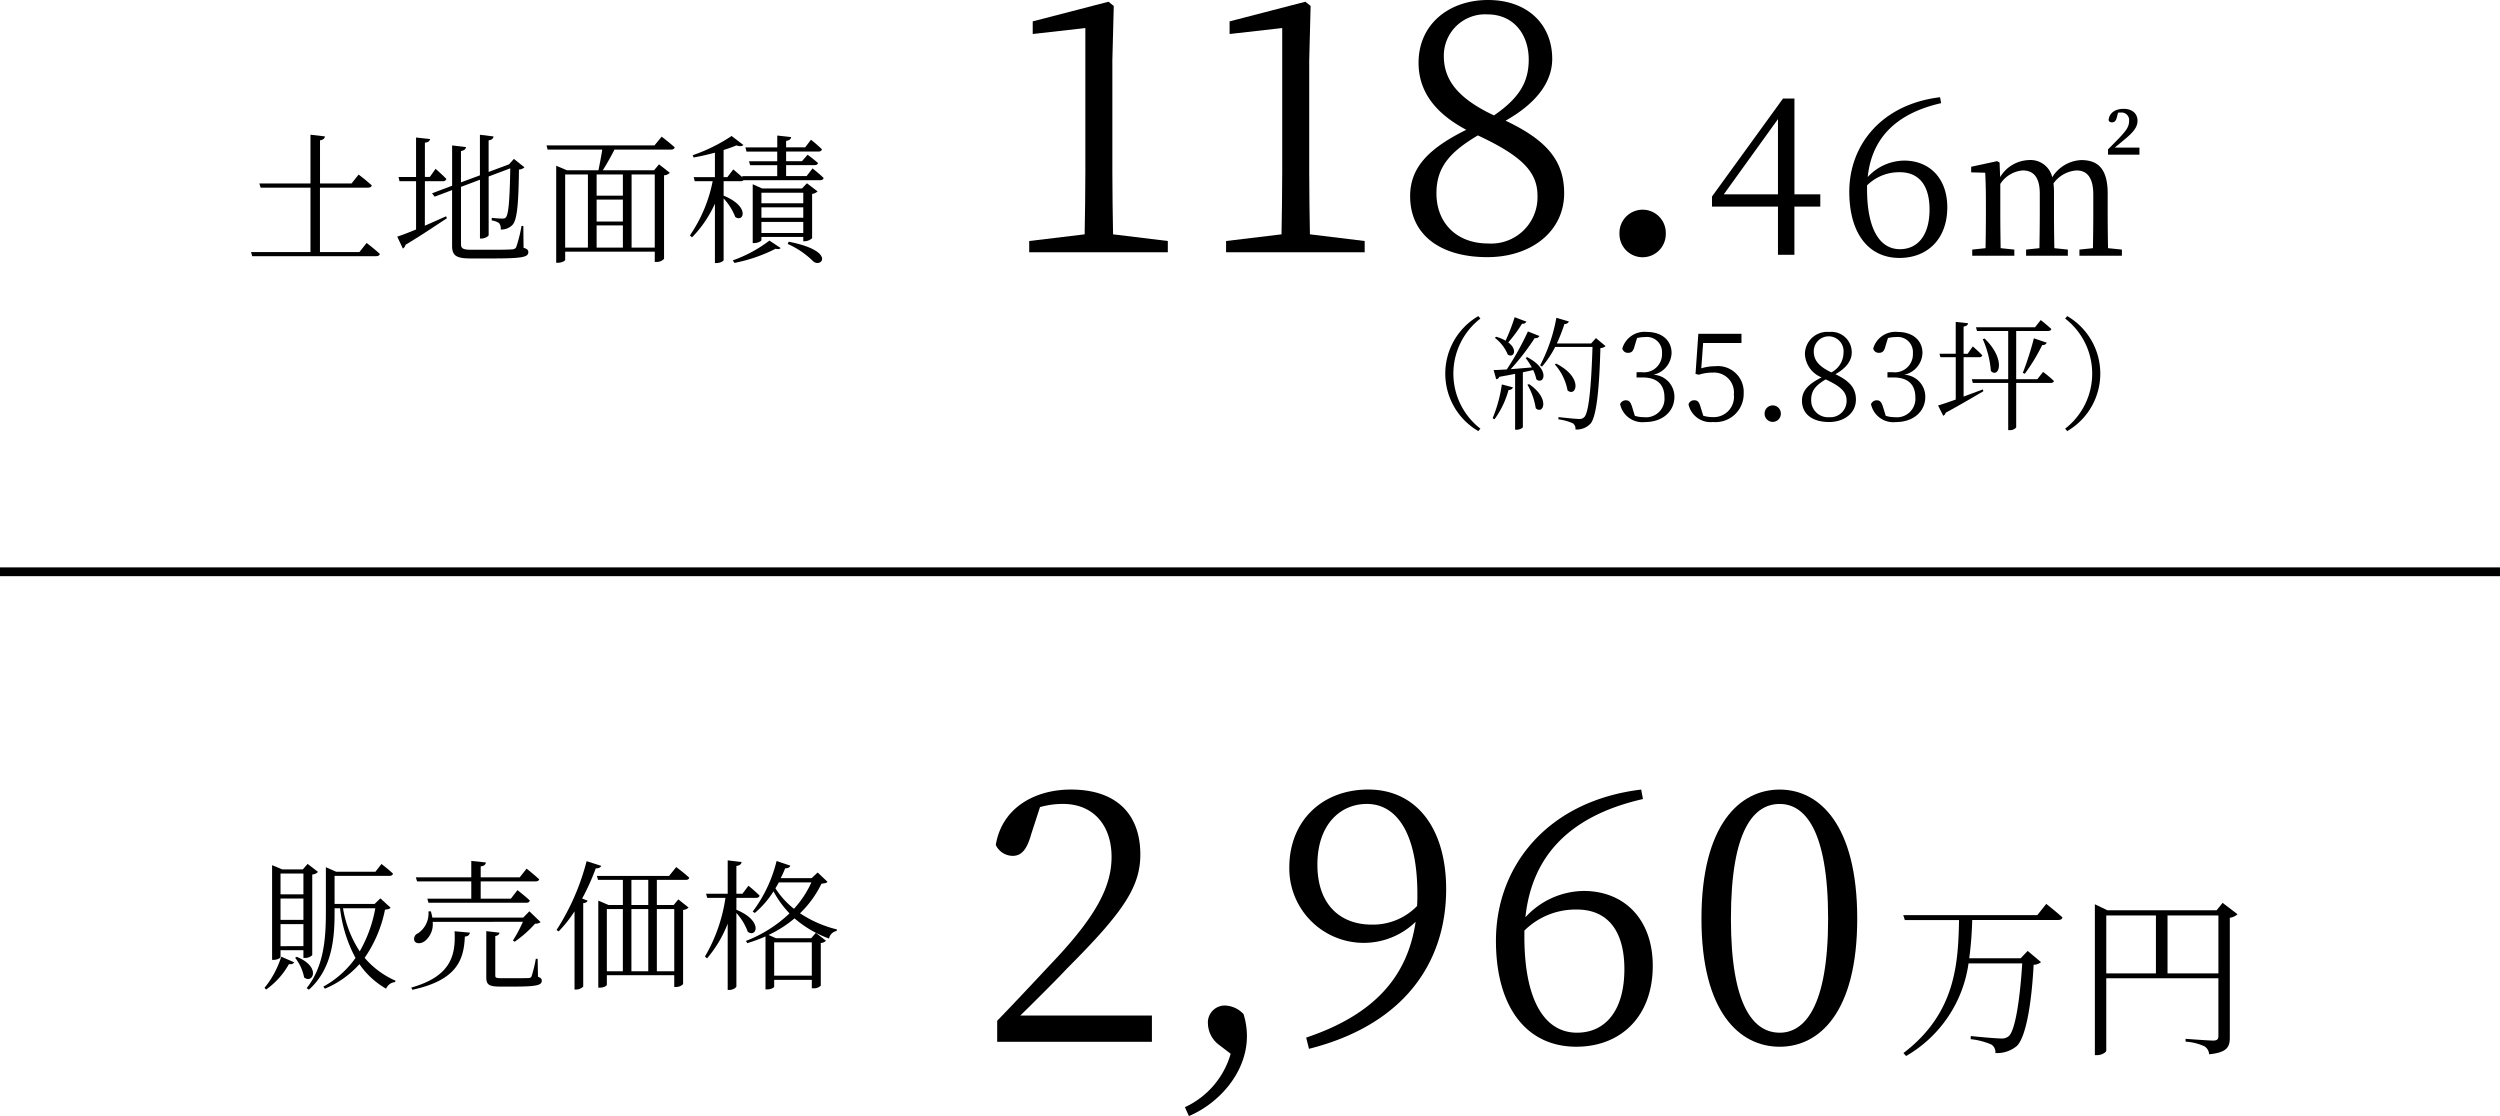 <svg xmlns="http://www.w3.org/2000/svg" width="285" height="127.232" viewBox="0 0 285 127.232">
  <g id="plan-summary15" transform="translate(-1066.13 -2973.288)">
    <g id="グループ_1174" data-name="グループ 1174" transform="translate(181.396 832.739)">
      <path id="パス_2611" data-name="パス 2611" d="M1017.865,2168.024v1.28h-15.8v-1.28l6.319-.76c.04-2.4.08-4.759.08-7.118v-16.4l-6,.68v-1.44l8.639-2.239.6.48-.16,6.2v12.718c0,2.359.04,4.719.08,7.118Z"/>
      <path id="パス_2612" data-name="パス 2612" d="M1040.308,2168.024v1.28h-15.8v-1.28l6.319-.76c.04-2.4.08-4.759.08-7.118v-16.4l-6,.68v-1.44l8.638-2.239.6.48-.16,6.2v12.718c0,2.359.04,4.719.08,7.118Z"/>
      <path id="パス_2613" data-name="パス 2613" d="M1063.048,2162.585c0,4.319-3.719,7.279-8.759,7.279-5.279,0-8.8-2.48-8.8-6.959,0-3.319,2.2-5.479,6.4-7.559-3.84-2.039-5.439-4.639-5.439-7.638,0-4.44,3.519-7.159,7.919-7.159,4.479,0,7.318,2.759,7.318,6.719,0,2.2-1.28,4.759-5.319,7.038C1061.008,2156.506,1063.048,2158.826,1063.048,2162.585Zm-3.04.28c0-2.639-1.639-4.479-6.8-6.879-3.159,1.88-4.719,3.6-4.719,6.6,0,3.4,2.32,5.719,5.88,5.719A5.281,5.281,0,0,0,1060.008,2162.865Zm-4.959-9.158c2.84-1.96,3.96-3.76,3.96-6.359,0-2.84-1.68-5.16-4.72-5.16a4.708,4.708,0,0,0-4.959,4.72C1049.33,2149.347,1050.53,2151.587,1055.049,2153.707Z"/>
      <path id="パス_2614" data-name="パス 2614" d="M1069.354,2167.184a2.641,2.641,0,1,1,5.279,0,2.64,2.64,0,1,1-5.279,0Z"/>
      <path id="パス_2615" data-name="パス 2615" d="M1092.246,2164.1h-2.95v5.5h-1.874v-5.5H1079.9v-1.149l8.1-11.173h1.3v10.923h2.95Zm-4.824-1.4v-8.573l-6.174,8.573Z"/>
      <path id="パス_2616" data-name="パス 2616" d="M1106.025,2152.308c-5.273,1.2-7.923,4.1-8.372,8.423a5.716,5.716,0,0,1,4.149-1.874c2.924,0,4.924,2.049,4.924,5.323,0,3.649-2.3,5.774-5.449,5.774-3.55,0-5.724-2.824-5.724-7.548,0-5.349,3.7-9.973,10.347-10.773Zm-8.447,9.8c0,4.474,1.4,6.848,3.749,6.848,2,0,3.374-1.549,3.374-4.524,0-2.924-1.35-4.249-3.374-4.249a5.171,5.171,0,0,0-3.749,1.5Z"/>
      <path id="パス_2617" data-name="パス 2617" d="M1125.009,2165c0,1.1.02,2.7.04,3.841l1.58.16v.7h-4.84v-.7l1.54-.16c.02-1.141.04-2.741.04-3.841v-2.261c0-2.06-.8-2.76-1.9-2.76a3.519,3.519,0,0,0-2.64,1.48,7.676,7.676,0,0,1,.06,1V2165c0,1.12.02,2.68.04,3.841l1.54.16v.7h-4.761v-.7l1.52-.16c.021-1.141.041-2.721.041-3.841v-2.381c0-1.92-.761-2.64-1.941-2.64a3.353,3.353,0,0,0-2.56,1.54V2165c0,1.08.02,2.68.04,3.841l1.56.16v.7h-4.8v-.7l1.52-.16c.02-1.161.04-2.761.04-3.841v-1.14c0-1.4-.02-2.581-.08-3.621l-1.6-.04v-.64l2.961-.64.279.16.061,1.66a3.973,3.973,0,0,1,3.24-1.94,2.542,2.542,0,0,1,2.7,1.96,4.077,4.077,0,0,1,3.321-1.96c1.98,0,3,1.1,3,3.82Zm3.621-7.622v.8h-3.581v-.6l1.261-1.28c.72-.78,1.14-1.24,1.14-1.96a.859.859,0,0,0-.9-.961,2.185,2.185,0,0,0-.36.02l-.14.54c-.12.481-.34.561-.56.561a.367.367,0,0,1-.38-.261c.1-.86.8-1.28,1.721-1.28,1.04,0,1.58.6,1.58,1.361,0,.78-.56,1.38-1.56,2.2l-1.04.86Z"/>
    </g>
    <g id="グループ_1176" data-name="グループ 1176" transform="translate(181.396 832.739)">
      <g id="グループ_1175" data-name="グループ 1175">
        <path id="パス_2618" data-name="パス 2618" d="M1053.263,2176.584l.238.28a7.93,7.93,0,0,0,0,12.551l-.238.28a7.587,7.587,0,0,1,0-13.111Z"/>
        <path id="パス_2619" data-name="パス 2619" d="M1054.894,2188.225a15.855,15.855,0,0,0,1.051-3.852l1.26.335c-.056.169-.2.295-.5.309a10.254,10.254,0,0,1-1.6,3.334Zm3.936-6.962c2.689,1.4,1.919,3.221,1.051,2.535a4.8,4.8,0,0,0-.364-1.064q-.547.126-1.177.252v6.247c0,.084-.308.308-.742.308h-.141v-6.373c-.546.112-1.148.224-1.793.336a.453.453,0,0,1-.364.28l-.294-1.05c.336,0,.854-.028,1.5-.07a31.872,31.872,0,0,0,2.409-4.329l1.317.519a.51.51,0,0,1-.546.238,26,26,0,0,1-2.732,3.543c.714-.055,1.541-.125,2.409-.2a10.332,10.332,0,0,0-.7-1.078Zm-.084-4.048a.473.473,0,0,1-.5.238,15.8,15.8,0,0,1-1.569,2.129c1.12.84.616,1.835-.056,1.387a4.657,4.657,0,0,0-1.471-1.906l.14-.125a4.356,4.356,0,0,1,1.079.448,20.932,20.932,0,0,0,1.036-2.676Zm.308,7.129c2.452,1.667,1.6,3.516.756,2.746a7.7,7.7,0,0,0-.952-2.69Zm8.713-4.342a.858.858,0,0,1-.588.224c-.113,4.413-.421,7.788-1.121,8.615a2.179,2.179,0,0,1-1.723.672.776.776,0,0,0-.28-.7,6.015,6.015,0,0,0-1.667-.462l.014-.253c.742.085,1.989.211,2.339.211a.722.722,0,0,0,.6-.211c.546-.518.812-3.894.938-8h-4.258a10.563,10.563,0,0,1-1.5,2.241l-.21-.14a18.88,18.88,0,0,0,1.849-5.421l1.429.421a.486.486,0,0,1-.505.28,21,21,0,0,1-.868,2.227h3.908l.546-.616Zm-5.631,2c3.166,1.6,2.269,3.88,1.3,3.054a6.175,6.175,0,0,0-1.456-2.97Z"/>
        <path id="パス_2620" data-name="パス 2620" d="M1071.093,2179.946c-.14.574-.308.826-.757.826a.643.643,0,0,1-.658-.49,2.628,2.628,0,0,1,2.8-1.891c1.723,0,2.816.981,2.816,2.4a2.624,2.624,0,0,1-2.087,2.479,2.506,2.506,0,0,1,2.409,2.521c0,1.667-1.359,2.872-3.334,2.872a2.6,2.6,0,0,1-2.857-2.045.709.709,0,0,1,.658-.435c.42,0,.574.28.756.9l.266.868a3.287,3.287,0,0,0,1.009.154,2.107,2.107,0,0,0,2.367-2.269c0-1.414-.812-2.255-2.465-2.255h-.714v-.6h.6a2.056,2.056,0,0,0,2.3-2.158,1.726,1.726,0,0,0-1.933-1.848,3.665,3.665,0,0,0-.91.112Z"/>
        <path id="パス_2621" data-name="パス 2621" d="M1078.681,2182.537a5.338,5.338,0,0,1,1.582-.238,2.938,2.938,0,0,1,3.25,3.082,3.206,3.206,0,0,1-3.488,3.278,2.573,2.573,0,0,1-2.8-2.017.659.659,0,0,1,.658-.463c.392,0,.56.2.742.855l.281.91a3.716,3.716,0,0,0,1.036.154,2.31,2.31,0,0,0,2.452-2.577,2.265,2.265,0,0,0-2.452-2.493,4.706,4.706,0,0,0-1.527.238l-.392-.084.322-4.581h4.917v1.051h-4.37Z"/>
        <path id="パス_2622" data-name="パス 2622" d="M1085.9,2187.72a.925.925,0,1,1,1.849,0,.924.924,0,1,1-1.849,0Z"/>
        <path id="パス_2623" data-name="パス 2623" d="M1096.309,2186.109c0,1.513-1.3,2.55-3.067,2.55-1.849,0-3.082-.869-3.082-2.438,0-1.162.77-1.919,2.241-2.647a3,3,0,0,1-1.905-2.676,2.54,2.54,0,0,1,2.773-2.507,2.326,2.326,0,0,1,2.564,2.353c0,.771-.448,1.667-1.863,2.466C1095.595,2183.98,1096.309,2184.793,1096.309,2186.109Zm-1.064.1c0-.925-.575-1.569-2.382-2.41-1.106.659-1.653,1.261-1.653,2.311a1.92,1.92,0,0,0,2.059,2A1.851,1.851,0,0,0,1095.245,2186.208Zm-1.737-3.208a2.547,2.547,0,0,0,1.386-2.228,1.7,1.7,0,1,0-3.39-.154C1091.5,2181.473,1091.925,2182.257,1093.508,2183Z"/>
        <path id="パス_2624" data-name="パス 2624" d="M1099.695,2179.946c-.14.574-.308.826-.757.826a.643.643,0,0,1-.658-.49,2.628,2.628,0,0,1,2.8-1.891c1.723,0,2.816.981,2.816,2.4a2.624,2.624,0,0,1-2.087,2.479,2.506,2.506,0,0,1,2.409,2.521c0,1.667-1.359,2.872-3.334,2.872a2.6,2.6,0,0,1-2.857-2.045.709.709,0,0,1,.658-.435c.42,0,.575.28.756.9l.267.868a3.277,3.277,0,0,0,1.008.154,2.107,2.107,0,0,0,2.367-2.269c0-1.414-.812-2.255-2.465-2.255h-.714v-.6h.6a2.056,2.056,0,0,0,2.3-2.158,1.725,1.725,0,0,0-1.932-1.848,3.666,3.666,0,0,0-.911.112Z"/>
        <path id="パス_2625" data-name="パス 2625" d="M1108.585,2185.759c.686-.252,1.429-.532,2.185-.812l.07.2c-1.009.588-2.437,1.443-4.3,2.451a.514.514,0,0,1-.279.35l-.589-1.176c.42-.112,1.135-.364,2.017-.673v-4.832h-1.751l-.1-.392h1.849v-3.628l1.415.154c-.042.182-.154.322-.518.378v3.1h.462l.588-.841s.687.6,1.079,1.009a.318.318,0,0,1-.35.224h-1.779Zm9.062-2.815a14.413,14.413,0,0,1,1.233,1.036c-.028.154-.182.224-.364.224h-3.936v5.071a.9.9,0,0,1-.77.308h-.141V2184.2h-4.034l-.112-.42h4.146v-5.5h-3.557l-.113-.42h6.724l.658-.827s.743.589,1.205,1.023c-.042.154-.168.224-.378.224h-3.628v5.5h2.409Zm-6.667-3.8c2.494,2.409,1.625,4.594.714,3.7a10.964,10.964,0,0,0-.924-3.628Zm4.356,3.908a35.345,35.345,0,0,0,1.261-3.936l1.471.5a.5.5,0,0,1-.518.266,21.681,21.681,0,0,1-1.99,3.278Z"/>
        <path id="パス_2626" data-name="パス 2626" d="M1120.4,2176.584a7.587,7.587,0,0,1,0,13.111l-.238-.28a7.93,7.93,0,0,0,0-12.551Z"/>
      </g>
    </g>
    <g id="グループ_1177" data-name="グループ 1177" transform="translate(181.396 832.739)">
      <path id="パス_2627" data-name="パス 2627" d="M1016.052,2256.316v3H998.414v-2.4c2.48-2.56,4.959-5.239,6.879-7.279,4.4-4.759,6.159-8.039,6.159-11.4,0-3.6-2.079-6.039-5.519-6.039a9.444,9.444,0,0,0-2.639.36l-1,3.079c-.48,1.72-1.08,2.48-2.12,2.48a2.149,2.149,0,0,1-1.92-1.24c.681-4.2,4.4-6.319,8.559-6.319,5.4,0,7.919,3,7.919,7.4,0,3.679-1.92,6.559-8.319,12.958-1.12,1.2-3.159,3.239-5.359,5.4Z"/>
      <path id="パス_2628" data-name="パス 2628" d="M1023.7,2259.661a3.126,3.126,0,0,1-1.26-2.381,1.928,1.928,0,0,1,1.96-2.1,3.01,3.01,0,0,1,2.1.98,8.567,8.567,0,0,1,.385,2.486c0,4.2-3.22,7.7-6.615,9.135l-.456-1.015a9.6,9.6,0,0,0,5.216-6.09Z"/>
      <path id="パス_2629" data-name="パス 2629" d="M1033.638,2258.835c7.839-2.639,11.558-7,12.478-13.2a8.486,8.486,0,0,1-14.4-6.2c0-5.279,3.719-8.879,9-8.879,5.44,0,8.879,4.359,8.879,11.358,0,8.239-4.679,15.438-15.638,18.2Zm12.637-15c.04-.44.04-.88.04-1.36,0-7-2.4-10.278-5.758-10.278-3.04,0-5.64,2.36-5.64,6.919,0,4.639,2.68,6.839,6.2,6.839A7,7,0,0,0,1046.275,2243.838Z"/>
      <path id="パス_2630" data-name="パス 2630" d="M1072.031,2231.64c-8.439,1.92-12.678,6.559-13.4,13.478a9.143,9.143,0,0,1,6.639-3c4.679,0,7.879,3.28,7.879,8.519,0,5.839-3.68,9.238-8.719,9.238-5.679,0-9.158-4.519-9.158-12.078,0-8.558,5.919-15.957,16.557-17.237Zm-13.518,15.677c0,7.159,2.24,10.959,6,10.959,3.2,0,5.4-2.48,5.4-7.239,0-4.679-2.16-6.8-5.4-6.8a8.281,8.281,0,0,0-6,2.4Z"/>
      <path id="パス_2631" data-name="パス 2631" d="M1096.458,2245.278c0,10.678-4.319,14.6-8.838,14.6-4.56,0-8.919-3.919-8.919-14.6,0-10.718,4.359-14.718,8.919-14.718C1092.139,2230.56,1096.458,2234.56,1096.458,2245.278Zm-8.838,13c2.8,0,5.519-2.88,5.519-13,0-10.238-2.72-13.078-5.519-13.078-2.88,0-5.56,2.8-5.56,13.078C1082.06,2255.436,1084.74,2258.276,1087.62,2258.276Z"/>
      <path id="パス_2632" data-name="パス 2632" d="M1118.008,2243.592s1.14.9,1.841,1.54c-.02.2-.22.3-.52.3h-9.763a40.652,40.652,0,0,1-.339,4.361h5.861l.8-.84,1.52,1.28a1.38,1.38,0,0,1-.84.3c-.24,4.561-.9,8.282-1.921,9.263a3.519,3.519,0,0,1-2.44.8,1.041,1.041,0,0,0-.44-.961,8.008,8.008,0,0,0-2.38-.62l.019-.36c1.061.12,2.941.28,3.441.28a1.222,1.222,0,0,0,.88-.26c.741-.64,1.281-4.161,1.541-8.3h-6.122a14.5,14.5,0,0,1-7.121,10.562l-.3-.34c5.941-4.521,6.241-10.162,6.341-15.164h-6.181l-.18-.56h15.283Z"/>
      <path id="パス_2633" data-name="パス 2633" d="M1139.812,2244.772a1.572,1.572,0,0,1-.88.4v13.643c0,1.04-.26,1.721-2.36,1.921a1.116,1.116,0,0,0-.56-.921,6.177,6.177,0,0,0-2.121-.52v-.32s2.641.2,3.141.2c.46,0,.6-.16.6-.52v-6.581h-12.783v8.242c0,.18-.48.52-1.06.52h-.24v-17.2l1.42.68h12.463l.68-.84Zm-14.963,6.742h5.661v-6.6h-5.661Zm12.783,0v-6.6h-5.8v6.6Z"/>
    </g>
    <g id="グループ_1179" data-name="グループ 1179" transform="translate(181.396 832.739)">
      <g id="グループ_1178" data-name="グループ 1178">
        <path id="パス_2634" data-name="パス 2634" d="M914.889,2253.163a10.563,10.563,0,0,0,1.905-3.554l1.473.641c-.1.159-.225.256-.593.208a8.8,8.8,0,0,1-2.608,2.9Zm1.825-3.522c0,.1-.32.336-.816.336h-.145v-10.8l1.154.48h2.352l.544-.624,1.185.912a1,1,0,0,1-.657.3v9.188a1.132,1.132,0,0,1-.847.32h-.16v-.88h-2.61Zm0-9.507v2.368h2.61v-2.368Zm2.61,5.282v-2.433h-2.61v2.433Zm0,2.993V2245.9h-2.61v2.513Zm-.769,1.216c2.849,1.153,1.824,3.137.849,2.353a5.216,5.216,0,0,0-1.025-2.24Zm10.708-5.6c-.128.144-.288.192-.64.224a14.563,14.563,0,0,1-2.321,5.491,9.75,9.75,0,0,0,3.522,2.608l-.048.161a1.206,1.206,0,0,0-1.025.752,9.3,9.3,0,0,1-3.042-2.8,10.882,10.882,0,0,1-3.937,2.8l-.176-.24a10.859,10.859,0,0,0,3.666-3.266,15.623,15.623,0,0,1-1.761-5.666h-.625v.512c0,2.881-.255,6.387-2.928,8.772l-.256-.176c1.92-2.417,2.192-5.506,2.192-8.6v-5.186l1.169.513h4.482l.688-.881s.816.624,1.313,1.1c-.048.175-.193.256-.416.256h-6.244v3.2h4.563l.656-.64Zm-5.426.064a12.786,12.786,0,0,0,1.905,4.914,15.179,15.179,0,0,0,1.777-4.914Z"/>
        <path id="パス_2635" data-name="パス 2635" d="M931.625,2253.131c4.4-1.249,5.09-3.537,4.93-6.419l1.745.16c-.048.288-.24.416-.576.449-.1,2.785-1.041,4.993-5.986,6.066Zm2.433-7.491a2.465,2.465,0,0,1-.912,2.208c-.4.288-.977.337-1.169-.047a.677.677,0,0,1,.4-.849,2.734,2.734,0,0,0,1.2-2.5l.272-.016c.08.257.128.5.176.72h10.356l.7-.72,1.282,1.233a.906.906,0,0,1-.625.176,13.318,13.318,0,0,1-2.337,2.065l-.192-.144a16.548,16.548,0,0,0,1.136-2.129Zm-1.921-5.074h6.323v-1.873l1.664.176c-.032.24-.191.4-.591.448v1.249h4.449l.785-.993s.88.705,1.44,1.217c-.047.16-.208.24-.432.24h-6.242V2243h3.441l.752-.977s.881.689,1.409,1.185c-.049.176-.177.256-.4.256H933.578l-.128-.464h5.01v-1.969h-6.178Zm13.926,11.332c.352.128.433.257.433.465,0,.463-.5.656-3.026.656h-1.761c-1.28,0-1.537-.257-1.537-1.057V2246.7l1.505.176c-.032.192-.176.336-.48.384v4.482c0,.256.08.32.673.32H943.5c.737,0,1.3,0,1.5-.016a.342.342,0,0,0,.337-.208,14.879,14.879,0,0,0,.48-1.985h.208Z"/>
        <path id="パス_2636" data-name="パス 2636" d="M953.275,2239.253c-.08.176-.256.3-.624.288a25.758,25.758,0,0,1-1.553,3.442l.624.24c-.063.16-.208.256-.5.288v9.508a1.124,1.124,0,0,1-.8.336h-.192v-8.916a14.155,14.155,0,0,1-1.809,2.289l-.24-.16a26.8,26.8,0,0,0,3.426-7.843Zm6.339,1.6v2.865h1.921l.528-.64,1.168.928a.948.948,0,0,1-.624.272v8.467a1.169,1.169,0,0,1-.849.321h-.16v-1.345h-7.683v1.1c0,.08-.3.321-.816.321h-.16v-9.924l1.169.5h1.632v-2.865h-2.833l-.128-.448h8.227l.817-1.009s.927.688,1.488,1.217c-.048.176-.192.24-.4.24Zm-5.7,10.42h1.825v-7.091h-1.825Zm4.722-10.42h-1.921v2.865h1.921Zm-1.921,10.42h1.921v-7.091h-1.921Zm2.9-7.091v7.091H961.6v-7.091Z"/>
        <path id="パス_2637" data-name="パス 2637" d="M968.683,2244.263c3.106,1.281,2.289,3.233,1.3,2.513a6.466,6.466,0,0,0-1.3-2.145v8.356c0,.16-.416.416-.784.416h-.208v-7.555a13.719,13.719,0,0,1-2.353,3.954l-.24-.208a18.469,18.469,0,0,0,2.337-6.691h-2.081l-.128-.465h2.465v-3.809l1.585.192c-.048.24-.177.384-.593.448v3.169h.689l.688-.912a16.879,16.879,0,0,1,1.265,1.121c-.033.176-.177.256-.4.256h-2.241Zm10.389-3.185c-.113.128-.288.176-.689.208a11.828,11.828,0,0,1-2.449,3.377,13.365,13.365,0,0,0,4.21,1.841l-.032.176a1.072,1.072,0,0,0-.864.865,12.685,12.685,0,0,1-3.938-2.3,13.407,13.407,0,0,1-2.961,1.888l.832.368h4.033l.529-.608,1.152.9a.887.887,0,0,1-.592.257v4.865a1.129,1.129,0,0,1-.864.3h-.16v-.961h-4.29v.769c0,.1-.321.32-.832.32H972V2247.3a17.61,17.61,0,0,1-2.082.769l-.143-.256a15.047,15.047,0,0,0,4.962-3.138,11.347,11.347,0,0,1-1.825-2.513,10.483,10.483,0,0,1-2.129,2.465l-.24-.16a15.823,15.823,0,0,0,2.721-5.762l1.569.528c-.064.176-.241.32-.592.3-.145.385-.321.753-.5,1.121h3.521l.688-.641Zm-6.083,6.9v3.793h4.29v-3.793Zm.528-6.835q-.192.36-.384.672a9.382,9.382,0,0,0,2.113,2.337,11.408,11.408,0,0,0,1.985-3.009Z"/>
      </g>
    </g>
    <g id="グループ_1181" data-name="グループ 1181" transform="translate(181.396 832.739)">
      <g id="グループ_1180" data-name="グループ 1180">
        <path id="パス_2638" data-name="パス 2638" d="M926.531,2168.248s.944.72,1.505,1.248c-.049.176-.177.256-.417.256H913.486l-.129-.464h6.771v-7.347h-5.682l-.145-.48h5.827v-5.554l1.649.192c-.032.224-.176.384-.561.448v4.914h3.6l.8-1.008a18.108,18.108,0,0,1,1.5,1.232c-.032.176-.192.256-.432.256h-5.475v7.347H925.7Z"/>
        <path id="パス_2639" data-name="パス 2639" d="M933.166,2166.279c.769-.336,1.585-.7,2.417-1.072l.1.224c-1.12.72-2.688,1.808-4.722,3.025a.674.674,0,0,1-.3.432l-.641-1.361c.448-.144,1.217-.432,2.145-.816v-5.506h-1.889l-.112-.48h2v-4.5l1.6.176c-.048.224-.176.368-.592.416v3.906h.561l.656-.929s.784.689,1.233,1.153a.366.366,0,0,1-.4.256h-2.049Zm11.252,2.513c.433.144.545.272.545.5,0,.576-.688.72-4.145.72h-2.434c-1.6,0-2.112-.3-2.112-1.44v-6.355l-1.985.753-.3-.384,2.289-.865v-4.594l1.584.192c-.031.208-.192.385-.576.449v3.569l2.161-.8v-4.626l1.553.192c-.033.224-.161.384-.561.448v3.6l2.177-.816.144-.048.561-.624,1.2.96a.981.981,0,0,1-.624.256c-.049,4.21-.24,5.779-.753,6.323a1.76,1.76,0,0,1-1.328.512.968.968,0,0,0-.192-.736,1.977,1.977,0,0,0-.832-.3v-.288c.368.032.944.079,1.2.079.224,0,.32-.031.416-.144.3-.336.432-1.888.5-5.586l-2.465.929v6.674c0,.144-.432.4-.816.4h-.176v-6.706l-2.161.816v6.515c0,.48.176.656,1.184.656h2.385c1.121,0,1.921-.016,2.274-.048a.522.522,0,0,0,.448-.24,15.839,15.839,0,0,0,.608-2.433h.208Z"/>
        <path id="パス_2640" data-name="パス 2640" d="M960.163,2156.131s.912.688,1.488,1.216c-.048.176-.193.257-.416.257h-6.451c-.4.784-.912,1.7-1.328,2.353H959.3l.56-.673,1.232.961a.928.928,0,0,1-.656.288v9.524a1.128,1.128,0,0,1-.9.352h-.16v-1.169H949.165v.928c0,.1-.335.337-.864.337h-.16v-11.061l1.217.513h3.6c.128-.641.321-1.6.432-2.353h-6.227l-.127-.481h12.309Zm-11,12.645h2.594v-8.339h-2.594Zm6.58-8.339h-2.994v2.417h2.994Zm0,2.865h-2.994v2.5h2.994Zm-2.994,5.474h2.994v-2.529h-2.994Zm3.986-8.339v8.339h2.641v-8.339Z"/>
        <path id="パス_2641" data-name="パス 2641" d="M977.363,2159.749s.8.624,1.264,1.088c-.031.176-.191.256-.4.256H969.5a.491.491,0,0,1-.352.112h-1.921v1.649c3.058,1.248,2.273,3.1,1.329,2.433a6.561,6.561,0,0,0-1.329-2.113v7.027c0,.095-.352.336-.832.336h-.16v-6.771a13.252,13.252,0,0,1-2.61,3.841l-.24-.224a16.557,16.557,0,0,0,2.594-6.178h-2.049l-.112-.464h2.417v-2.785c-.8.208-1.649.416-2.433.544l-.1-.256a19.091,19.091,0,0,0,4.434-2.193l1.345,1.024c-.144.16-.4.176-.8.048-.4.176-.913.353-1.457.528v3.09h.433l.671-.881s.593.5,1.057.913l-.048-.144h4v-1.249h-3.089l-.128-.448h3.217v-1.1h-3.5l-.128-.481h3.633V2156l1.585.176c-.032.224-.192.384-.576.432v.736h2.177l.656-.864a14.739,14.739,0,0,1,1.249,1.088c-.049.177-.177.257-.4.257h-3.682v1.1h1.809l.64-.736s.72.528,1.185.944c-.032.176-.193.24-.416.24h-3.218v1.249h2.337Zm-9.091,10.483a15.318,15.318,0,0,0,4.178-2.256l1.28.848c-.128.128-.273.16-.576.08a17.828,17.828,0,0,1-4.691,1.617Zm8.035-2.176v-.5h-4.77v.368c0,.112-.416.336-.832.336h-.161v-6.707l1.073.48h4.546l.56-.592,1.217.929a1.155,1.155,0,0,1-.625.288v5.042a1.314,1.314,0,0,1-.848.352Zm-4.77-5.538v1.2h4.77v-1.2Zm4.77,1.664h-4.77v1.185h4.77Zm0,2.929v-1.264h-4.77v1.264Zm-1.665.993c5.506,1.072,3.7,3.089,2.77,2.209a9.63,9.63,0,0,0-2.882-1.953Z"/>
      </g>
    </g>
    <line id="線_469" data-name="線 469" x2="285" transform="translate(1066.13 3038.471)" fill="none" stroke="#000" stroke-miterlimit="10" stroke-width="1.001"/>
  </g>
</svg>
